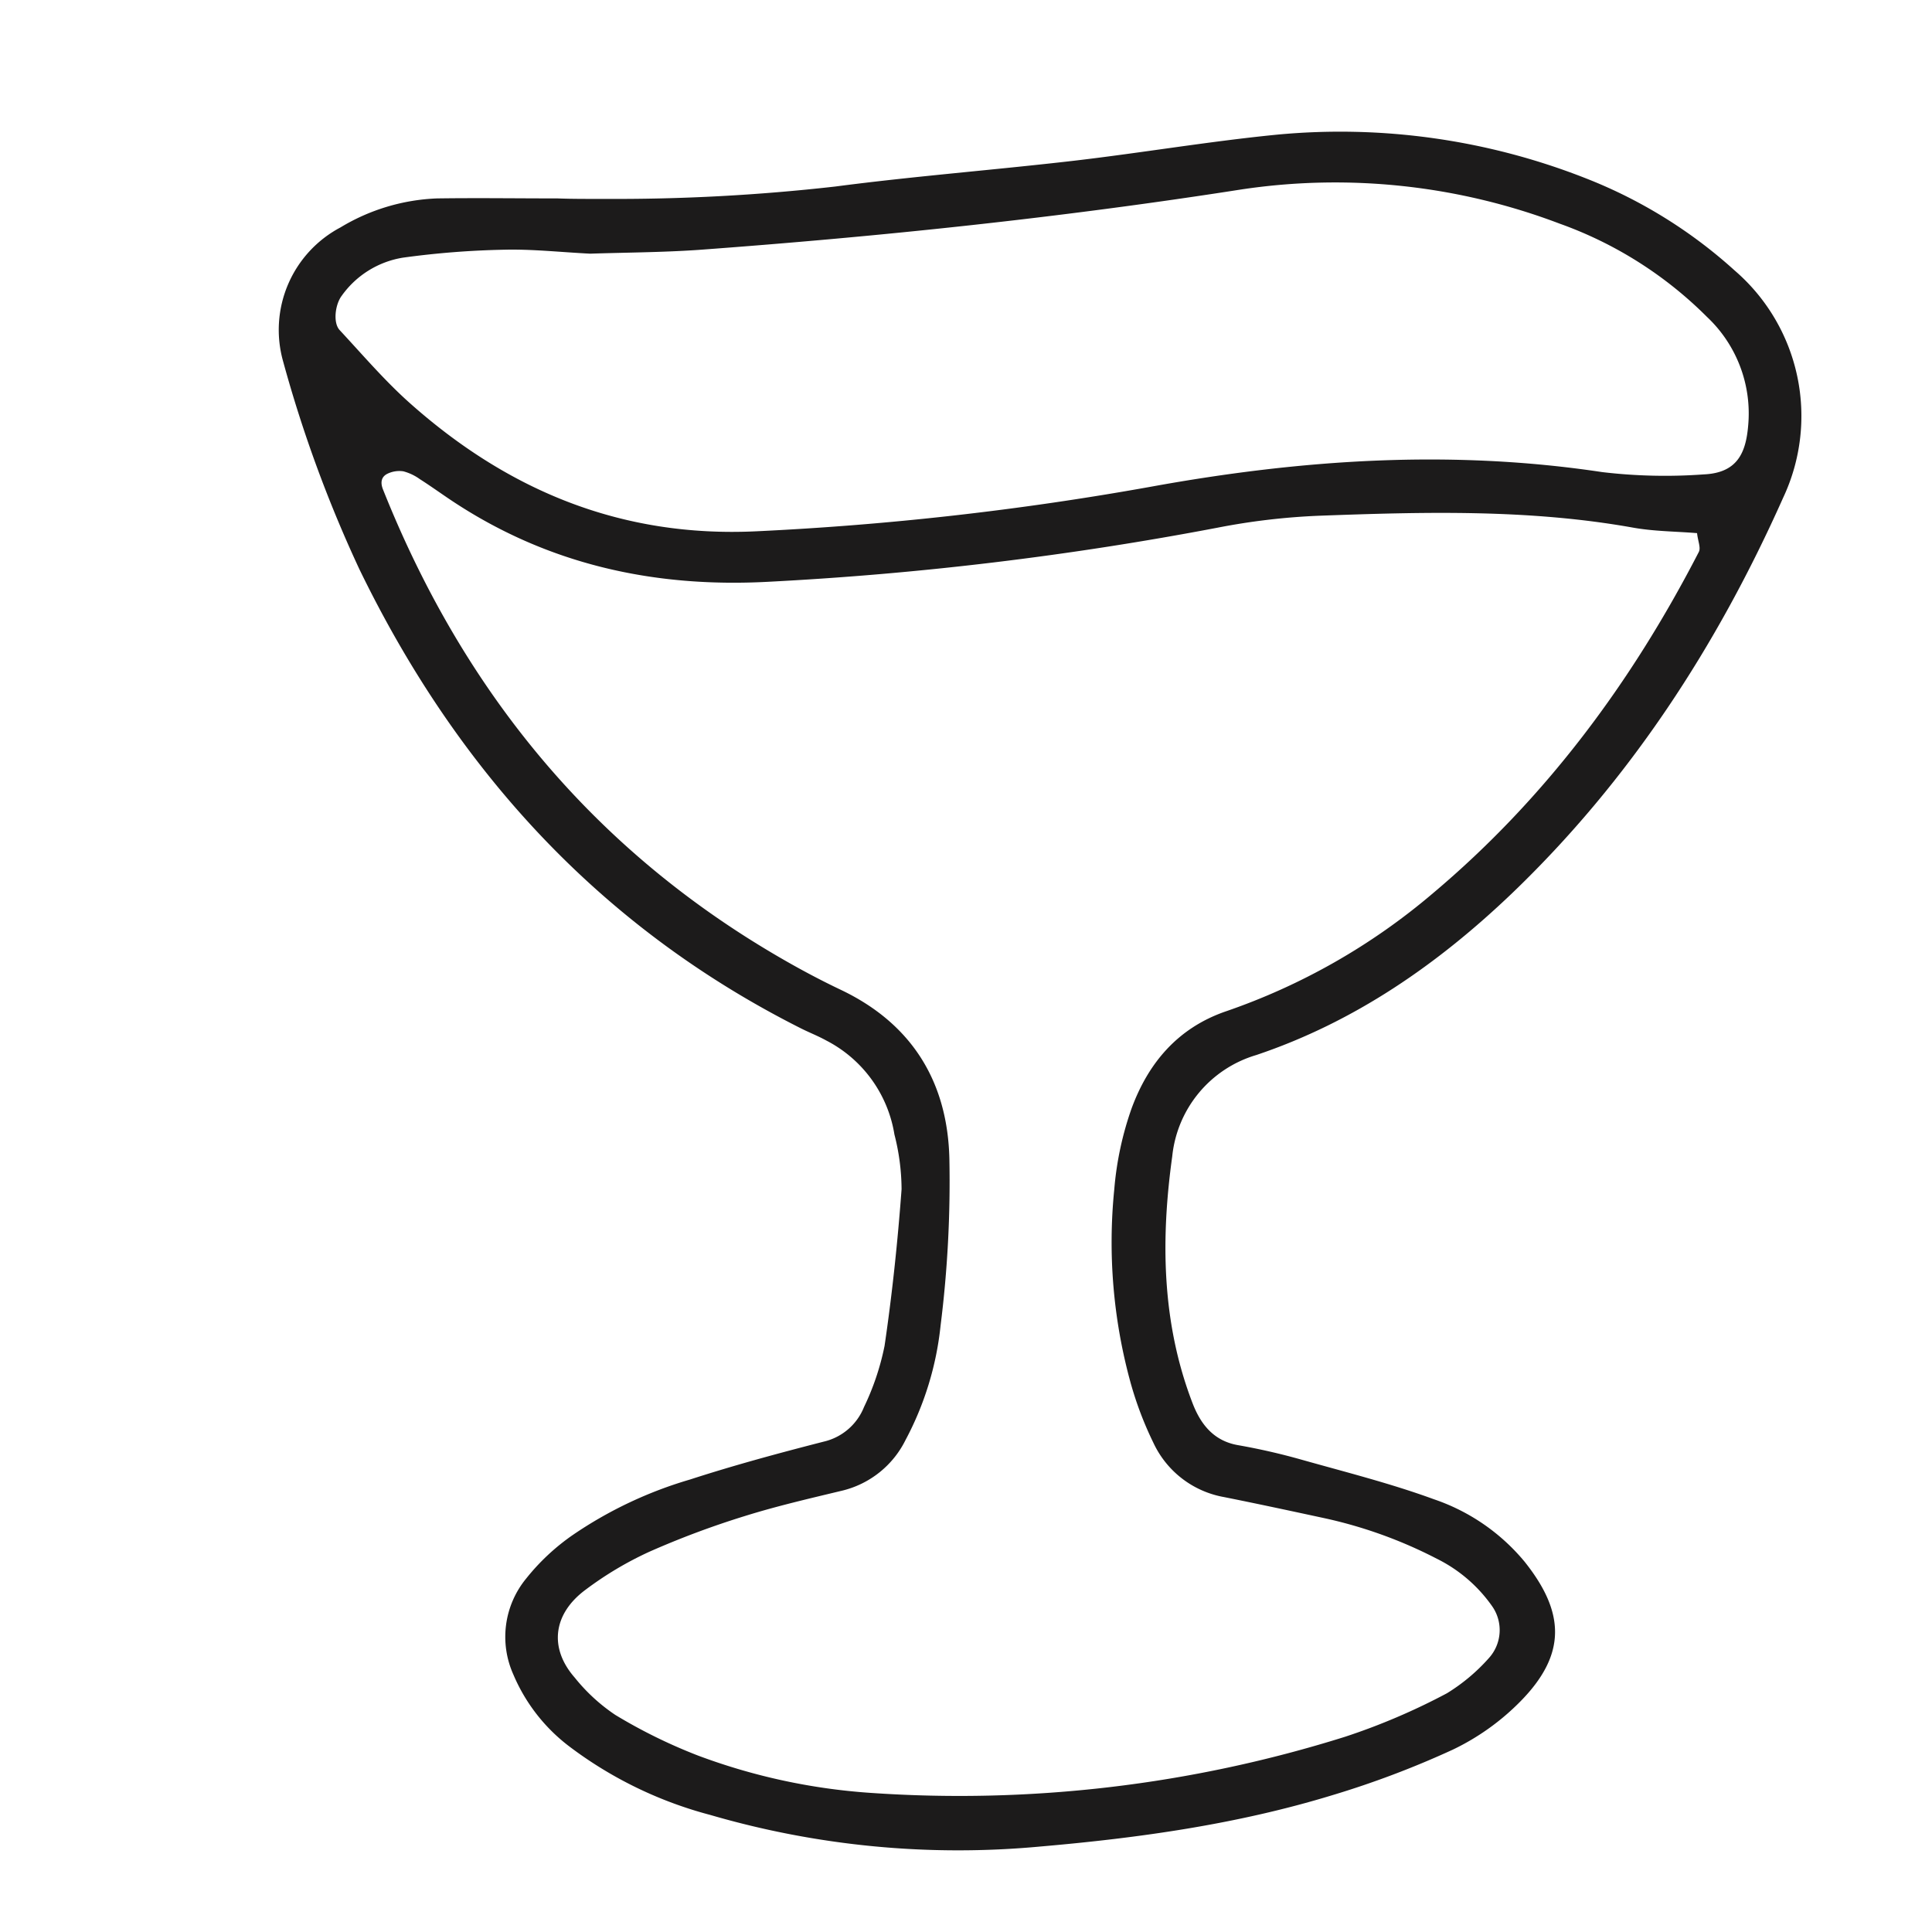 <svg id="Arte" xmlns="http://www.w3.org/2000/svg" viewBox="0 0 200 200"><defs><style>.cls-1{fill:#1c1b1b;}</style></defs><path class="cls-1" d="M62.52,20.59a201.68,201.68,0,0,0,23.94-1.28c8.24-1.08,16.54-1.72,24.8-2.68,7-.82,13.93-2,20.93-2.69a69.41,69.41,0,0,1,32,4.53A50.11,50.11,0,0,1,179.57,28a19.88,19.88,0,0,1,5,23.57c-6.85,15.35-15.86,29.2-28,40.86-7.7,7.37-16.32,13.36-26.53,16.79a12.23,12.23,0,0,0-8.69,10.48c-1.2,8.63-1.09,17.26,2.1,25.55.81,2.11,2.13,3.9,4.7,4.35a66.32,66.32,0,0,1,6.53,1.49c4.61,1.3,9.27,2.47,13.75,4.11a20.92,20.92,0,0,1,9.39,6.46c4.16,5.21,4.4,9.56-.42,14.46a24.86,24.86,0,0,1-7,5,95.82,95.82,0,0,1-12.52,4.73c-9.83,3-20,4.42-30.17,5.3a91.69,91.69,0,0,1-34.19-3.27,41.85,41.85,0,0,1-14.56-7.07,18.26,18.26,0,0,1-5.82-7.47,9.51,9.51,0,0,1,1.33-9.93,22.61,22.61,0,0,1,4.87-4.54,42.82,42.82,0,0,1,12.09-5.71c4.56-1.48,9.19-2.73,13.83-3.92a5.93,5.93,0,0,0,4.18-3.58,26.75,26.75,0,0,0,2.13-6.34c.79-5.38,1.36-10.79,1.76-16.21a23.11,23.11,0,0,0-.74-5.67,13.33,13.33,0,0,0-7.06-9.73c-.83-.46-1.73-.81-2.59-1.24C62.12,96,47.3,79.72,37.21,58.94A135.08,135.08,0,0,1,29.3,37.38a12,12,0,0,1,5.95-13.84,20.85,20.85,0,0,1,10-3c4.15-.06,8.31,0,12.47,0C59.32,20.6,60.92,20.59,62.52,20.59Zm113.16,34.6c-2.19-.18-4.44-.18-6.63-.57-10.79-1.93-21.66-1.63-32.53-1.23a69.44,69.44,0,0,0-10.45,1.23,343.11,343.11,0,0,1-46.62,5.61c-11.85.62-22.87-1.83-32.82-8.49-1.06-.71-2.1-1.46-3.17-2.14a5.15,5.15,0,0,0-1.71-.81,2.83,2.83,0,0,0-1.66.26c-.69.35-.7,1-.43,1.65C48,71.61,61.49,88.08,81.12,99.35c1.93,1.11,3.91,2.16,5.93,3.12C94.46,106,98.11,112.06,98.28,120a119.3,119.3,0,0,1-.91,17.21,32.23,32.23,0,0,1-3.63,11.86,9.91,9.91,0,0,1-6.51,5.23c-3.41.82-6.84,1.61-10.19,2.66a90.36,90.36,0,0,0-9.85,3.69,35.74,35.74,0,0,0-6.56,3.91c-3.4,2.51-3.81,6.06-1.13,9.11a18.72,18.72,0,0,0,4.2,3.86,54.45,54.45,0,0,0,8.57,4.21A63.13,63.13,0,0,0,90,185.59a133.23,133.23,0,0,0,49.24-5.8,66.94,66.94,0,0,0,10.54-4.5,19.21,19.21,0,0,0,4.37-3.67,4.31,4.31,0,0,0,.34-5.31,15.25,15.25,0,0,0-5.75-4.95,47.08,47.08,0,0,0-11.69-4.21c-3.43-.74-6.87-1.48-10.32-2.17a10,10,0,0,1-7.33-5.62,36.53,36.53,0,0,1-2.37-6.25,54.76,54.76,0,0,1-1.68-20,33.32,33.32,0,0,1,1.8-8.39c1.72-4.66,4.75-8.28,9.68-10a66.26,66.26,0,0,0,21.53-12.27C160,82.65,168.9,70.64,175.86,57.14,176.09,56.7,175.76,56,175.68,55.19ZM61.1,26.26c-3.16-.16-6-.48-8.9-.41a89.34,89.34,0,0,0-10.47.82,9.67,9.67,0,0,0-6.35,3.94c-.68.89-.93,2.79-.22,3.56,2.39,2.57,4.68,5.26,7.29,7.58C52.64,50.81,64.35,55.66,78.28,55a314.87,314.87,0,0,0,40.89-4.62c15.52-2.82,31-3.87,46.68-1.51a55,55,0,0,0,10.51.24c3.49-.15,4.37-2.23,4.61-5.05a13.72,13.72,0,0,0-4.26-11.25,41.1,41.1,0,0,0-15.26-9.66,65.45,65.45,0,0,0-33-3.53c-18.63,2.91-37.36,4.87-56.15,6.25C68.49,26.13,64.65,26.14,61.1,26.26Z"/></svg>